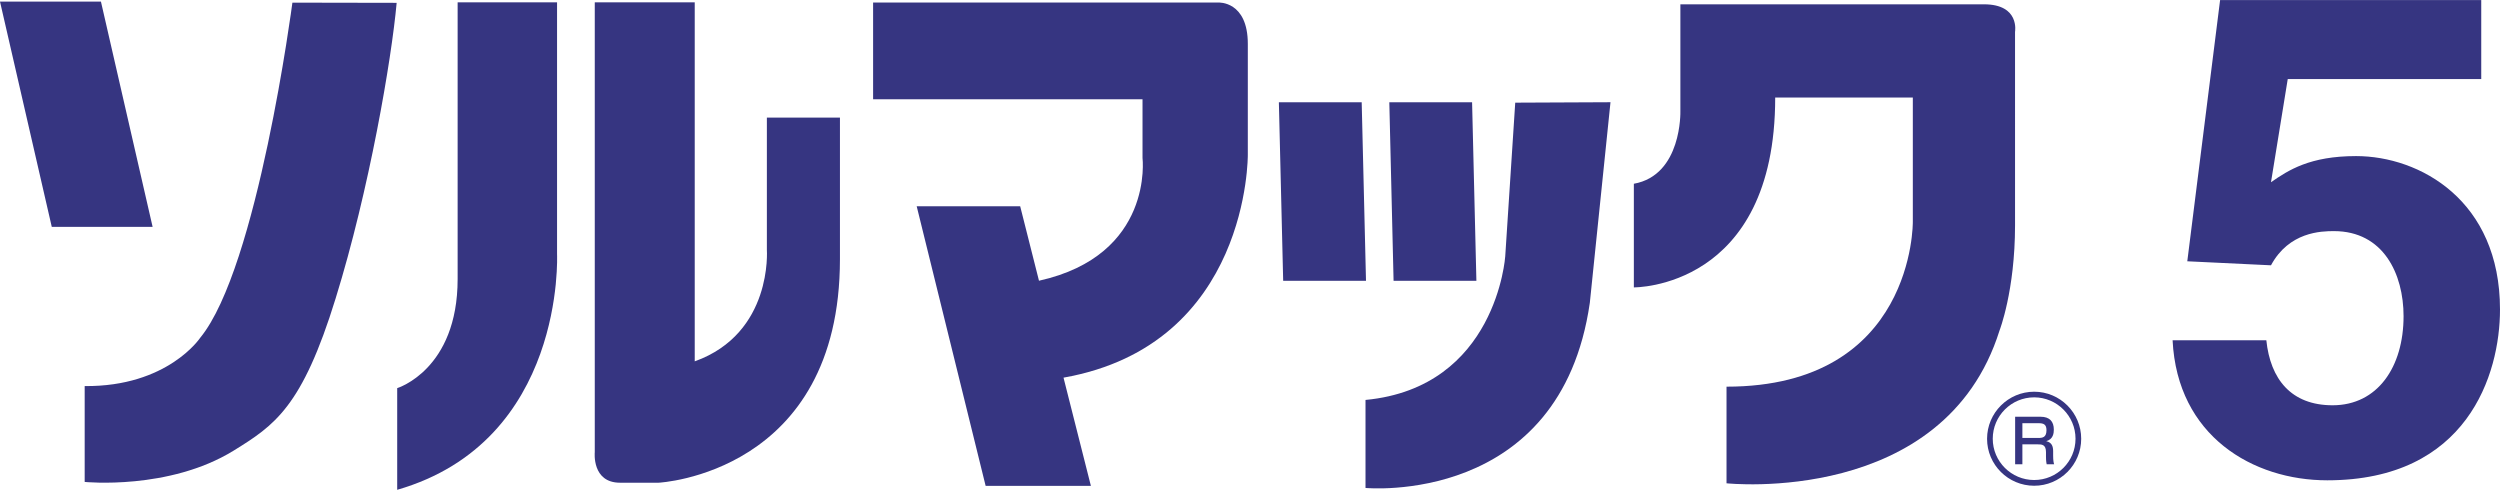 <?xml version="1.0" encoding="UTF-8"?>
<svg id="_レイヤー_1" data-name="レイヤー_1" xmlns="http://www.w3.org/2000/svg" viewBox="0 0 510.45 100">
  <defs>
    <style>
      .cls-1 {
        fill: #363581;
      }
    </style>
  </defs>
  <path class="cls-1" d="M20.61.33H0l10.57,45.99h20.59L20.61.33Z"/>
  <path class="cls-1" d="M59.7.55s-7.09,54.17-18.84,68.44c0,0-6.64,9.99-23.57,9.84v19.57s17.19,1.74,30.38-6.37c8.41-5.2,14.01-8.89,20.86-31.1,6.88-22.2,11.41-48.74,12.46-60.35l-21.29-.04Z"/>
  <path class="cls-1" d="M113.75.48h-20.31v56.5c0,18.53-12.34,22.27-12.34,22.27v20.76c34.4-9.93,32.64-48.11,32.64-48.11V.48Z"/>
  <path class="cls-1" d="M156.58,51.01s1.23,17.05-14.73,22.77V.48h-20.41v91.84s-.64,6.24,5.16,6.24h7.87s37.03-1.8,37.03-45.66v-28.89h-14.92v27Z"/>
  <path class="cls-1" d="M248.78.52h-70.51v19.75h55.01v11.97s2.39,19.86-21.14,25.08l-3.84-15.21h-21.13l14.08,57.1h21.49l-5.59-22.1c38.04-6.74,37.63-45.55,37.63-45.55V8.98c0-8.82-6-8.46-6-8.46"/>
  <path class="cls-1" d="M261.12,20.88l.88,36.46h16.91l-.88-36.46h-16.91Z"/>
  <path class="cls-1" d="M301.45,57.34l-.88-36.46h-16.9l.87,36.46h16.91Z"/>
  <path class="cls-1" d="M307.34,52.32s-1.76,26.79-28.53,29.34v17.97s39.8,3.81,45.8-37.8l4.22-40.96-19.45.09-2.04,31.35Z"/>
  <path class="cls-1" d="M405.09.88h-61.99v21.85s.36,13.03-9.5,14.79v21.16s28.86.35,28.86-38.76h28.1v25.37s.39,33.66-38.04,33.66v19.73s44.46,4.77,55.74-31.19c0,0,3.17-8.11,3.17-21.5V6.5s1.03-5.62-6.34-5.62"/>
  <path class="cls-1" d="M415.34,99.18c-5.31,0-9.62-4.3-9.62-9.59s4.32-9.61,9.62-9.61,9.6,4.31,9.6,9.61-4.31,9.59-9.6,9.59ZM415.34,81.13c-4.67,0-8.46,3.79-8.46,8.45s3.8,8.43,8.46,8.43,8.44-3.78,8.44-8.43-3.79-8.45-8.44-8.45Z"/>
  <path class="cls-1" d="M416.28,86.41c.99,0,1.57.26,1.57,1.42,0,1.48-.8,1.59-1.64,1.59h-3.28v-3.01h3.35ZM411.45,85.09v9.7h1.48v-4.06h3.16c.76,0,1.66,0,1.66,1.58v.96c0,.18,0,.94.14,1.52h1.52c-.08-.25-.2-.7-.2-1.74v-.91c0-.97-.25-1.81-1.41-2.06,1.43-.4,1.55-1.63,1.55-2.37,0-1.62-.83-2.62-2.7-2.62h-5.2Z"/>
  <path class="cls-1" d="M463.7,37.2c3.55-2.46,7.93-5.33,17.36-5.33,12.99,0,29.39,9.03,29.39,31.32,0,13.27-6.7,34.88-35.27,34.88-15.18,0-30.62-9.03-31.58-28.59h19.14c.82,7.93,5.06,13.27,13.53,13.27,9.16,0,14.49-7.8,14.49-18.19,0-8.61-4.1-17.37-14.22-17.37-2.6,0-9.16.14-12.85,6.98l-17.09-.82,6.7-53.34h53.32v16.14h-39.51l-3.42,21.06Z"/>
</svg>